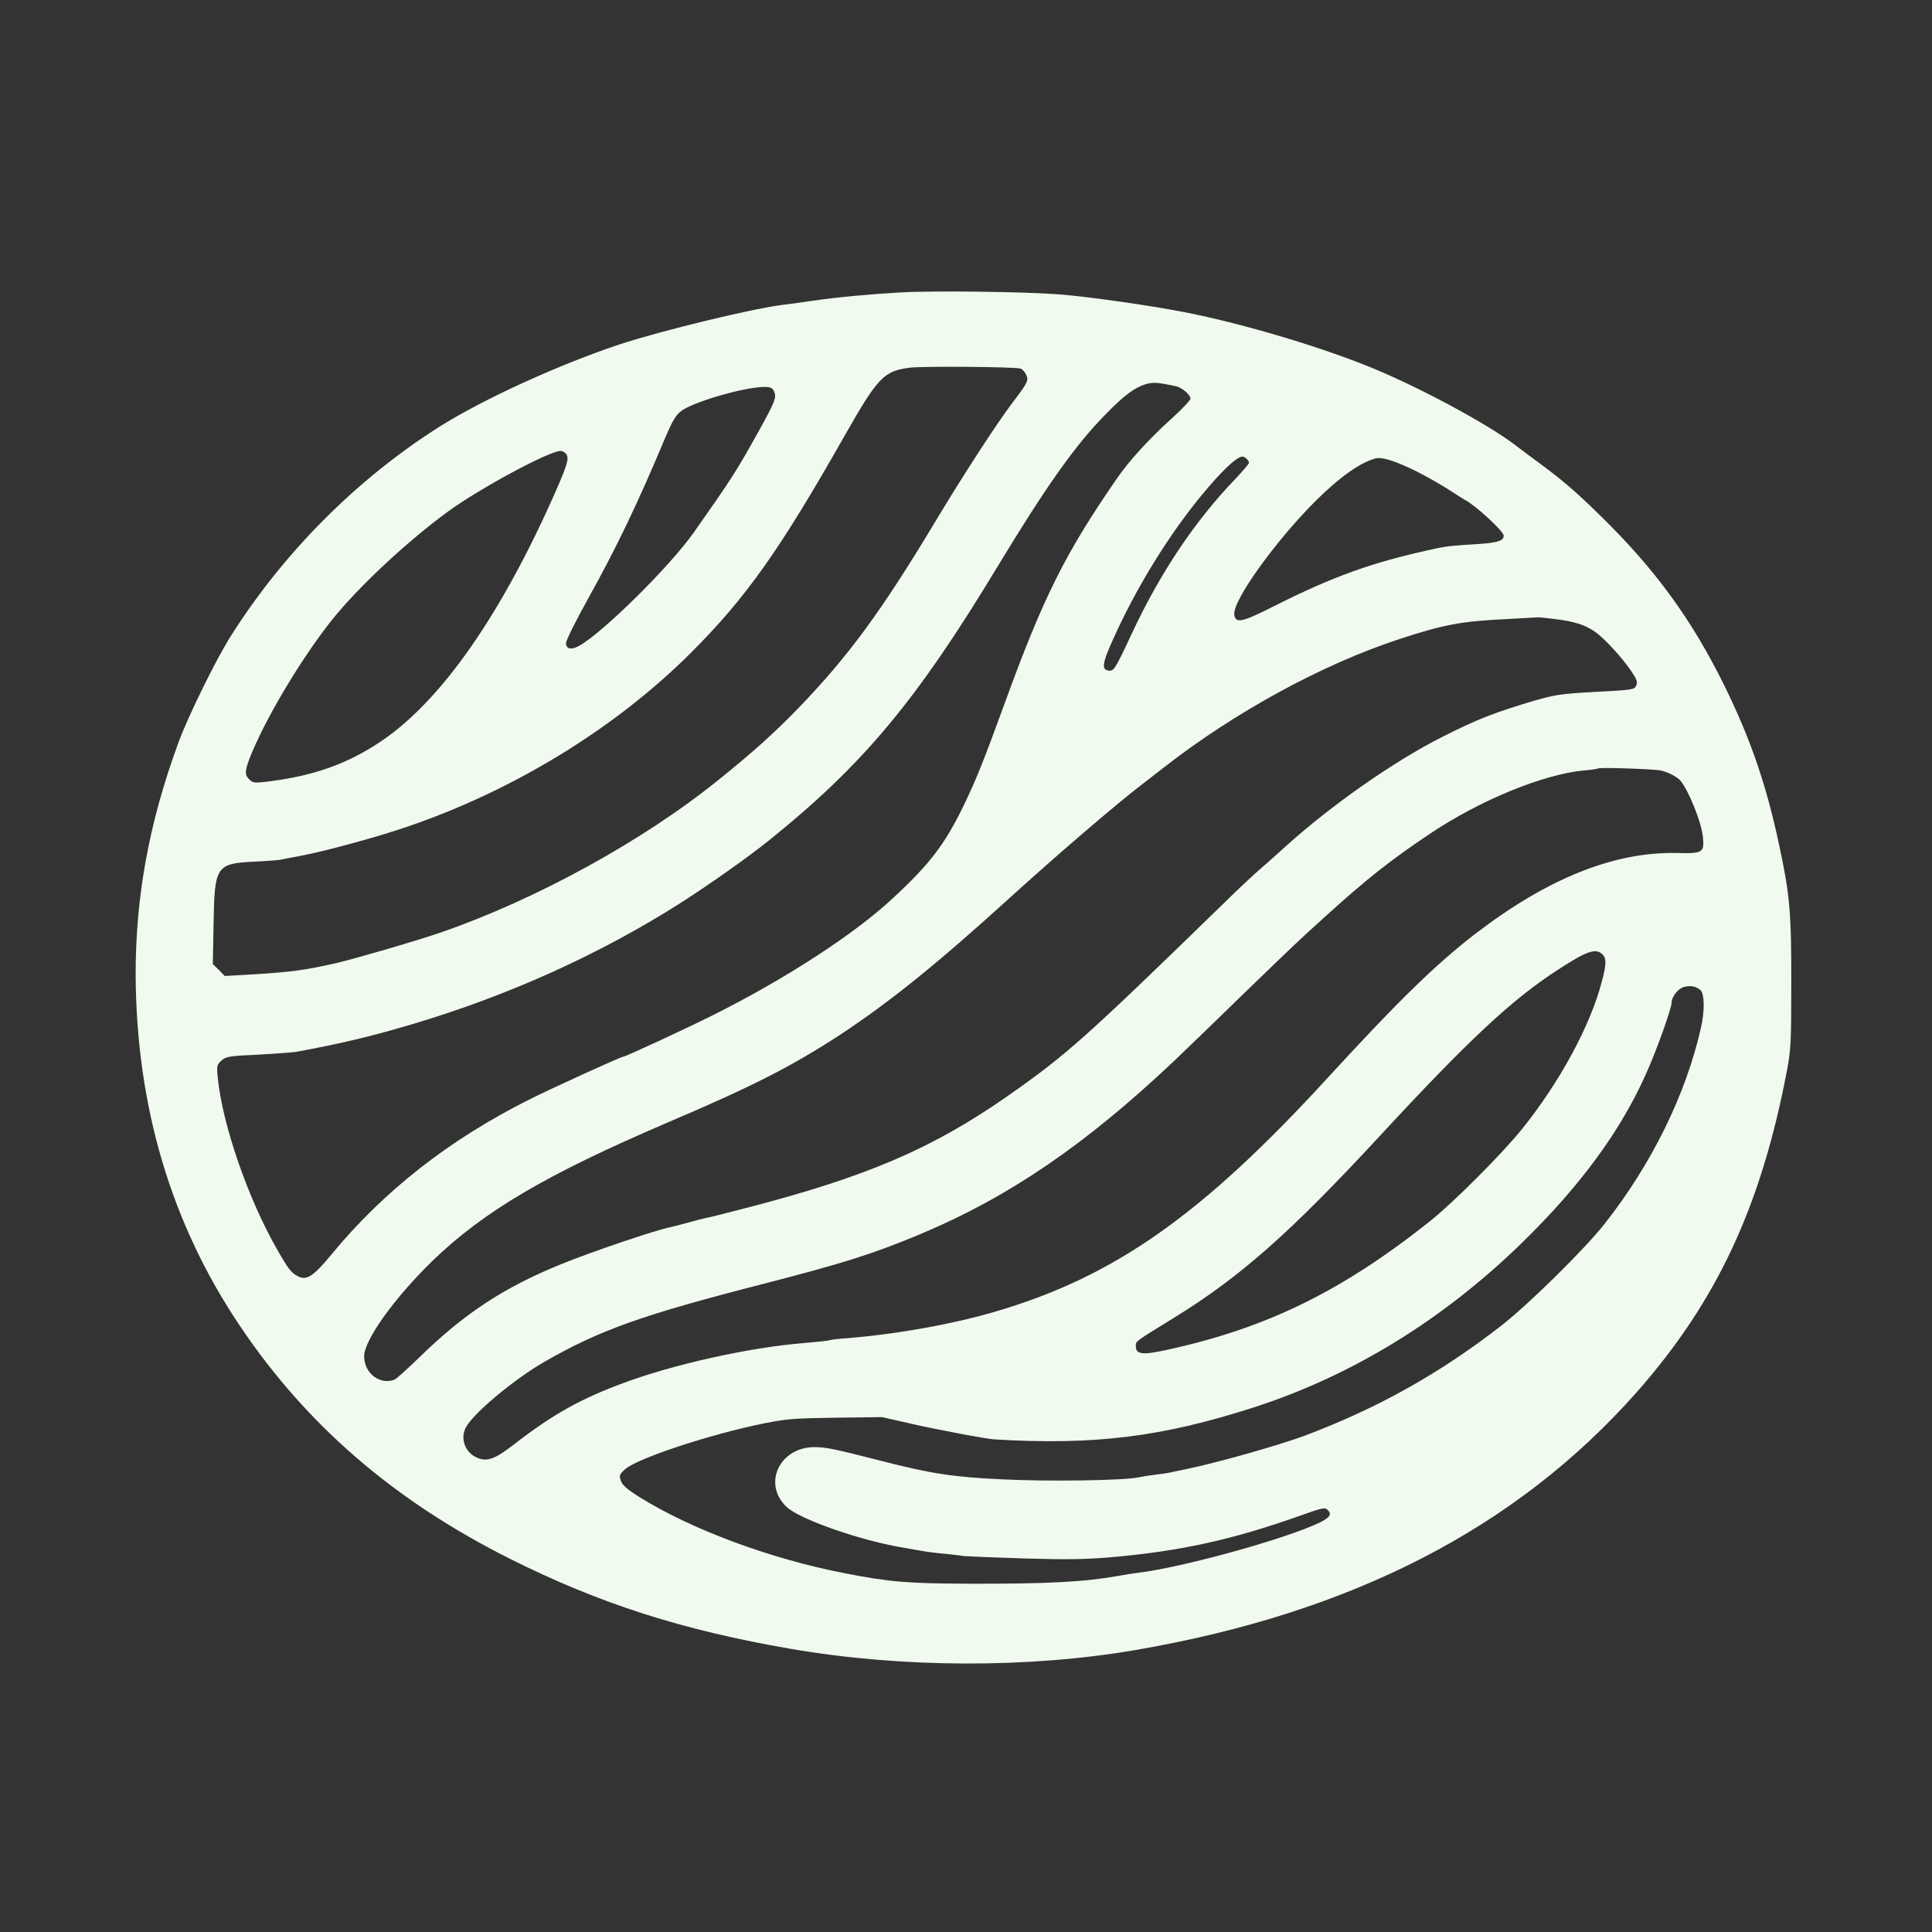 <?xml version="1.0" standalone="no"?>
<!DOCTYPE svg PUBLIC "-//W3C//DTD SVG 20010904//EN"
 "http://www.w3.org/TR/2001/REC-SVG-20010904/DTD/svg10.dtd">
<svg version="1.0" xmlns="http://www.w3.org/2000/svg"
 width="1024pt" height="1024pt" viewBox="0 0 1024 1024"
 preserveAspectRatio="xMidYMid meet">

<rect x="0" y="0" width="1024" height="1024" fill="#333333" stroke="none"/>

<g transform="translate(0,1024) scale(0.1,-0.1)"
fill="#F1FAEE" stroke="none">
<path d="M4772 8690 c-163 -9 -334 -25 -472 -45 -52 -8 -117 -17 -145 -20
-153 -17 -648 -137 -870 -210 -319 -106 -721 -289 -953 -435 -436 -275 -826
-665 -1106 -1107 -80 -125 -228 -427 -280 -568 -156 -424 -228 -819 -227
-1235 4 -694 187 -1313 551 -1855 354 -528 820 -930 1435 -1238 474 -237 911
-377 1485 -476 592 -102 1261 -104 1831 -6 1144 197 2015 645 2652 1364 425
481 661 985 798 1706 21 109 23 150 23 455 1 382 -7 476 -65 745 -68 318 -151
559 -289 840 -174 353 -368 619 -659 903 -139 136 -202 190 -365 309 -39 29
-75 56 -81 61 -148 115 -540 325 -800 427 -275 109 -665 223 -950 279 -180 36
-525 85 -675 96 -180 14 -671 20 -838 10z m639 -404 c9 -4 21 -18 28 -32 14
-31 8 -42 -70 -145 -85 -111 -268 -394 -409 -629 -288 -480 -465 -721 -734
-999 -126 -129 -233 -226 -416 -373 -397 -322 -967 -635 -1470 -809 -127 -44
-446 -137 -555 -163 -173 -39 -238 -48 -472 -62 l-122 -7 -31 32 -32 31 4 213
c5 307 13 320 216 330 64 3 126 8 137 10 11 3 60 12 109 21 132 25 404 99 567
155 565 193 1101 522 1500 920 295 295 471 544 817 1154 175 307 206 340 342
358 67 9 569 5 591 -5z m821 -93 c32 -6 78 -46 78 -66 0 -8 -42 -52 -92 -98
-125 -112 -232 -229 -298 -325 -273 -395 -390 -628 -594 -1189 -117 -321 -153
-409 -221 -550 -98 -201 -178 -306 -374 -487 -201 -188 -569 -427 -951 -618
-142 -71 -463 -220 -475 -220 -12 0 -379 -167 -502 -229 -421 -211 -770 -484
-1047 -821 -95 -115 -131 -138 -176 -115 -36 18 -52 39 -108 137 -157 272
-294 669 -318 918 -6 61 -4 67 19 88 24 22 37 25 194 32 92 5 184 12 203 15
238 44 390 80 610 145 516 153 1004 374 1435 649 152 98 352 239 460 326 500
402 783 741 1214 1455 255 421 411 642 570 803 99 102 155 143 214 161 40 11
60 10 159 -11z m-2132 -22 c18 -35 11 -54 -73 -206 -125 -225 -147 -259 -351
-549 -128 -181 -486 -534 -608 -600 -41 -22 -68 -16 -68 16 0 13 52 118 116
233 155 279 264 507 409 853 36 85 55 119 82 141 58 48 331 128 440 130 32 1
45 -4 53 -18z m-1100 -336 c18 -22 8 -56 -56 -202 -285 -646 -599 -1098 -914
-1315 -187 -128 -371 -193 -632 -223 -49 -5 -59 -4 -78 15 -26 26 -23 50 19
150 87 204 267 501 417 690 141 177 398 417 616 577 168 123 537 322 599 323
9 0 22 -7 29 -15z m3608 -27 c7 -7 12 -16 12 -21 0 -5 -33 -44 -73 -86 -215
-224 -398 -497 -549 -821 -92 -196 -95 -201 -129 -193 -29 8 -24 41 20 141
131 298 319 601 515 829 88 103 155 163 181 163 6 0 16 -5 23 -12z m905 -69
c53 -27 130 -71 170 -97 39 -26 77 -49 82 -52 54 -27 205 -166 205 -189 0 -28
-33 -38 -142 -45 -123 -7 -164 -11 -230 -26 -328 -71 -532 -145 -852 -306
-163 -83 -199 -90 -204 -41 -9 73 215 385 427 598 130 129 237 206 321 229 35
10 108 -14 223 -71z m727 -780 c102 -12 162 -31 213 -67 49 -33 146 -139 193
-209 30 -45 35 -59 26 -77 -9 -21 -18 -23 -213 -33 -185 -10 -215 -15 -324
-46 -210 -62 -306 -99 -491 -193 -256 -129 -590 -363 -833 -583 -46 -42 -107
-96 -135 -120 -28 -24 -112 -102 -186 -175 -741 -721 -836 -806 -1149 -1025
-401 -280 -751 -430 -1396 -596 -99 -26 -191 -49 -205 -51 -14 -3 -59 -14
-100 -26 -41 -11 -79 -21 -85 -22 -73 -13 -426 -133 -585 -198 -301 -123 -511
-261 -748 -493 -62 -60 -121 -113 -130 -117 -77 -31 -162 33 -162 123 0 86
159 308 361 505 273 264 604 459 1249 735 451 192 658 298 915 466 262 173
510 373 890 718 252 229 564 497 706 606 19 15 71 55 116 90 378 295 839 546
1245 680 240 79 330 96 578 108 85 5 157 9 160 9 3 1 44 -3 90 -9z m564 -803
c39 -9 88 -35 104 -55 44 -56 107 -212 117 -291 10 -89 2 -95 -137 -91 -332 7
-685 -134 -1068 -428 -209 -161 -406 -353 -776 -756 -675 -738 -1140 -1064
-1776 -1249 -233 -68 -543 -122 -808 -141 -25 -2 -52 -5 -60 -8 -8 -3 -73 -10
-145 -16 -283 -23 -684 -112 -950 -211 -232 -86 -374 -166 -580 -325 -104 -81
-146 -95 -201 -69 -57 27 -83 93 -59 150 29 71 251 258 420 356 296 169 513
247 1160 413 420 108 589 161 838 266 466 196 870 472 1337 913 52 50 216 207
363 351 294 284 297 287 443 419 214 194 344 297 547 433 270 182 610 321 827
340 36 3 67 7 70 10 7 7 299 -3 334 -11z m-312 -973 c23 -21 23 -51 -2 -146
-61 -233 -222 -531 -422 -780 -104 -130 -365 -391 -488 -489 -469 -373 -868
-568 -1397 -683 -128 -28 -163 -24 -163 20 0 27 -8 21 200 149 351 216 616
449 1094 966 471 509 697 720 940 878 155 101 202 118 238 85z m521 -191 c21
-19 23 -108 3 -197 -80 -356 -262 -726 -514 -1045 -107 -135 -406 -429 -547
-538 -329 -255 -654 -436 -1041 -582 -132 -49 -463 -143 -619 -175 -44 -9 -89
-19 -100 -21 -11 -2 -42 -7 -70 -10 -27 -3 -70 -10 -95 -15 -78 -16 -476 -22
-715 -10 -262 12 -379 30 -640 97 -259 66 -294 73 -356 74 -186 1 -279 -193
-151 -316 69 -67 403 -183 632 -219 19 -3 58 -10 85 -15 28 -5 82 -12 120 -15
39 -4 84 -9 100 -12 17 -2 161 -8 320 -13 229 -7 326 -5 460 6 368 32 642 92
993 216 134 48 144 50 160 34 26 -26 5 -47 -84 -84 -210 -88 -698 -220 -914
-247 -25 -3 -71 -10 -103 -16 -190 -34 -384 -44 -792 -43 -333 1 -429 9 -665
55 -395 76 -817 233 -1092 405 -65 41 -89 62 -97 85 -10 28 -8 34 20 60 62 58
448 186 739 245 121 24 161 27 380 30 l245 3 150 -34 c129 -30 399 -81 445
-84 531 -32 890 13 1377 170 522 169 1003 465 1422 874 304 297 516 584 652
886 57 125 139 354 139 386 0 30 35 74 65 82 36 9 64 4 88 -17z"/>
</g>
</svg>
